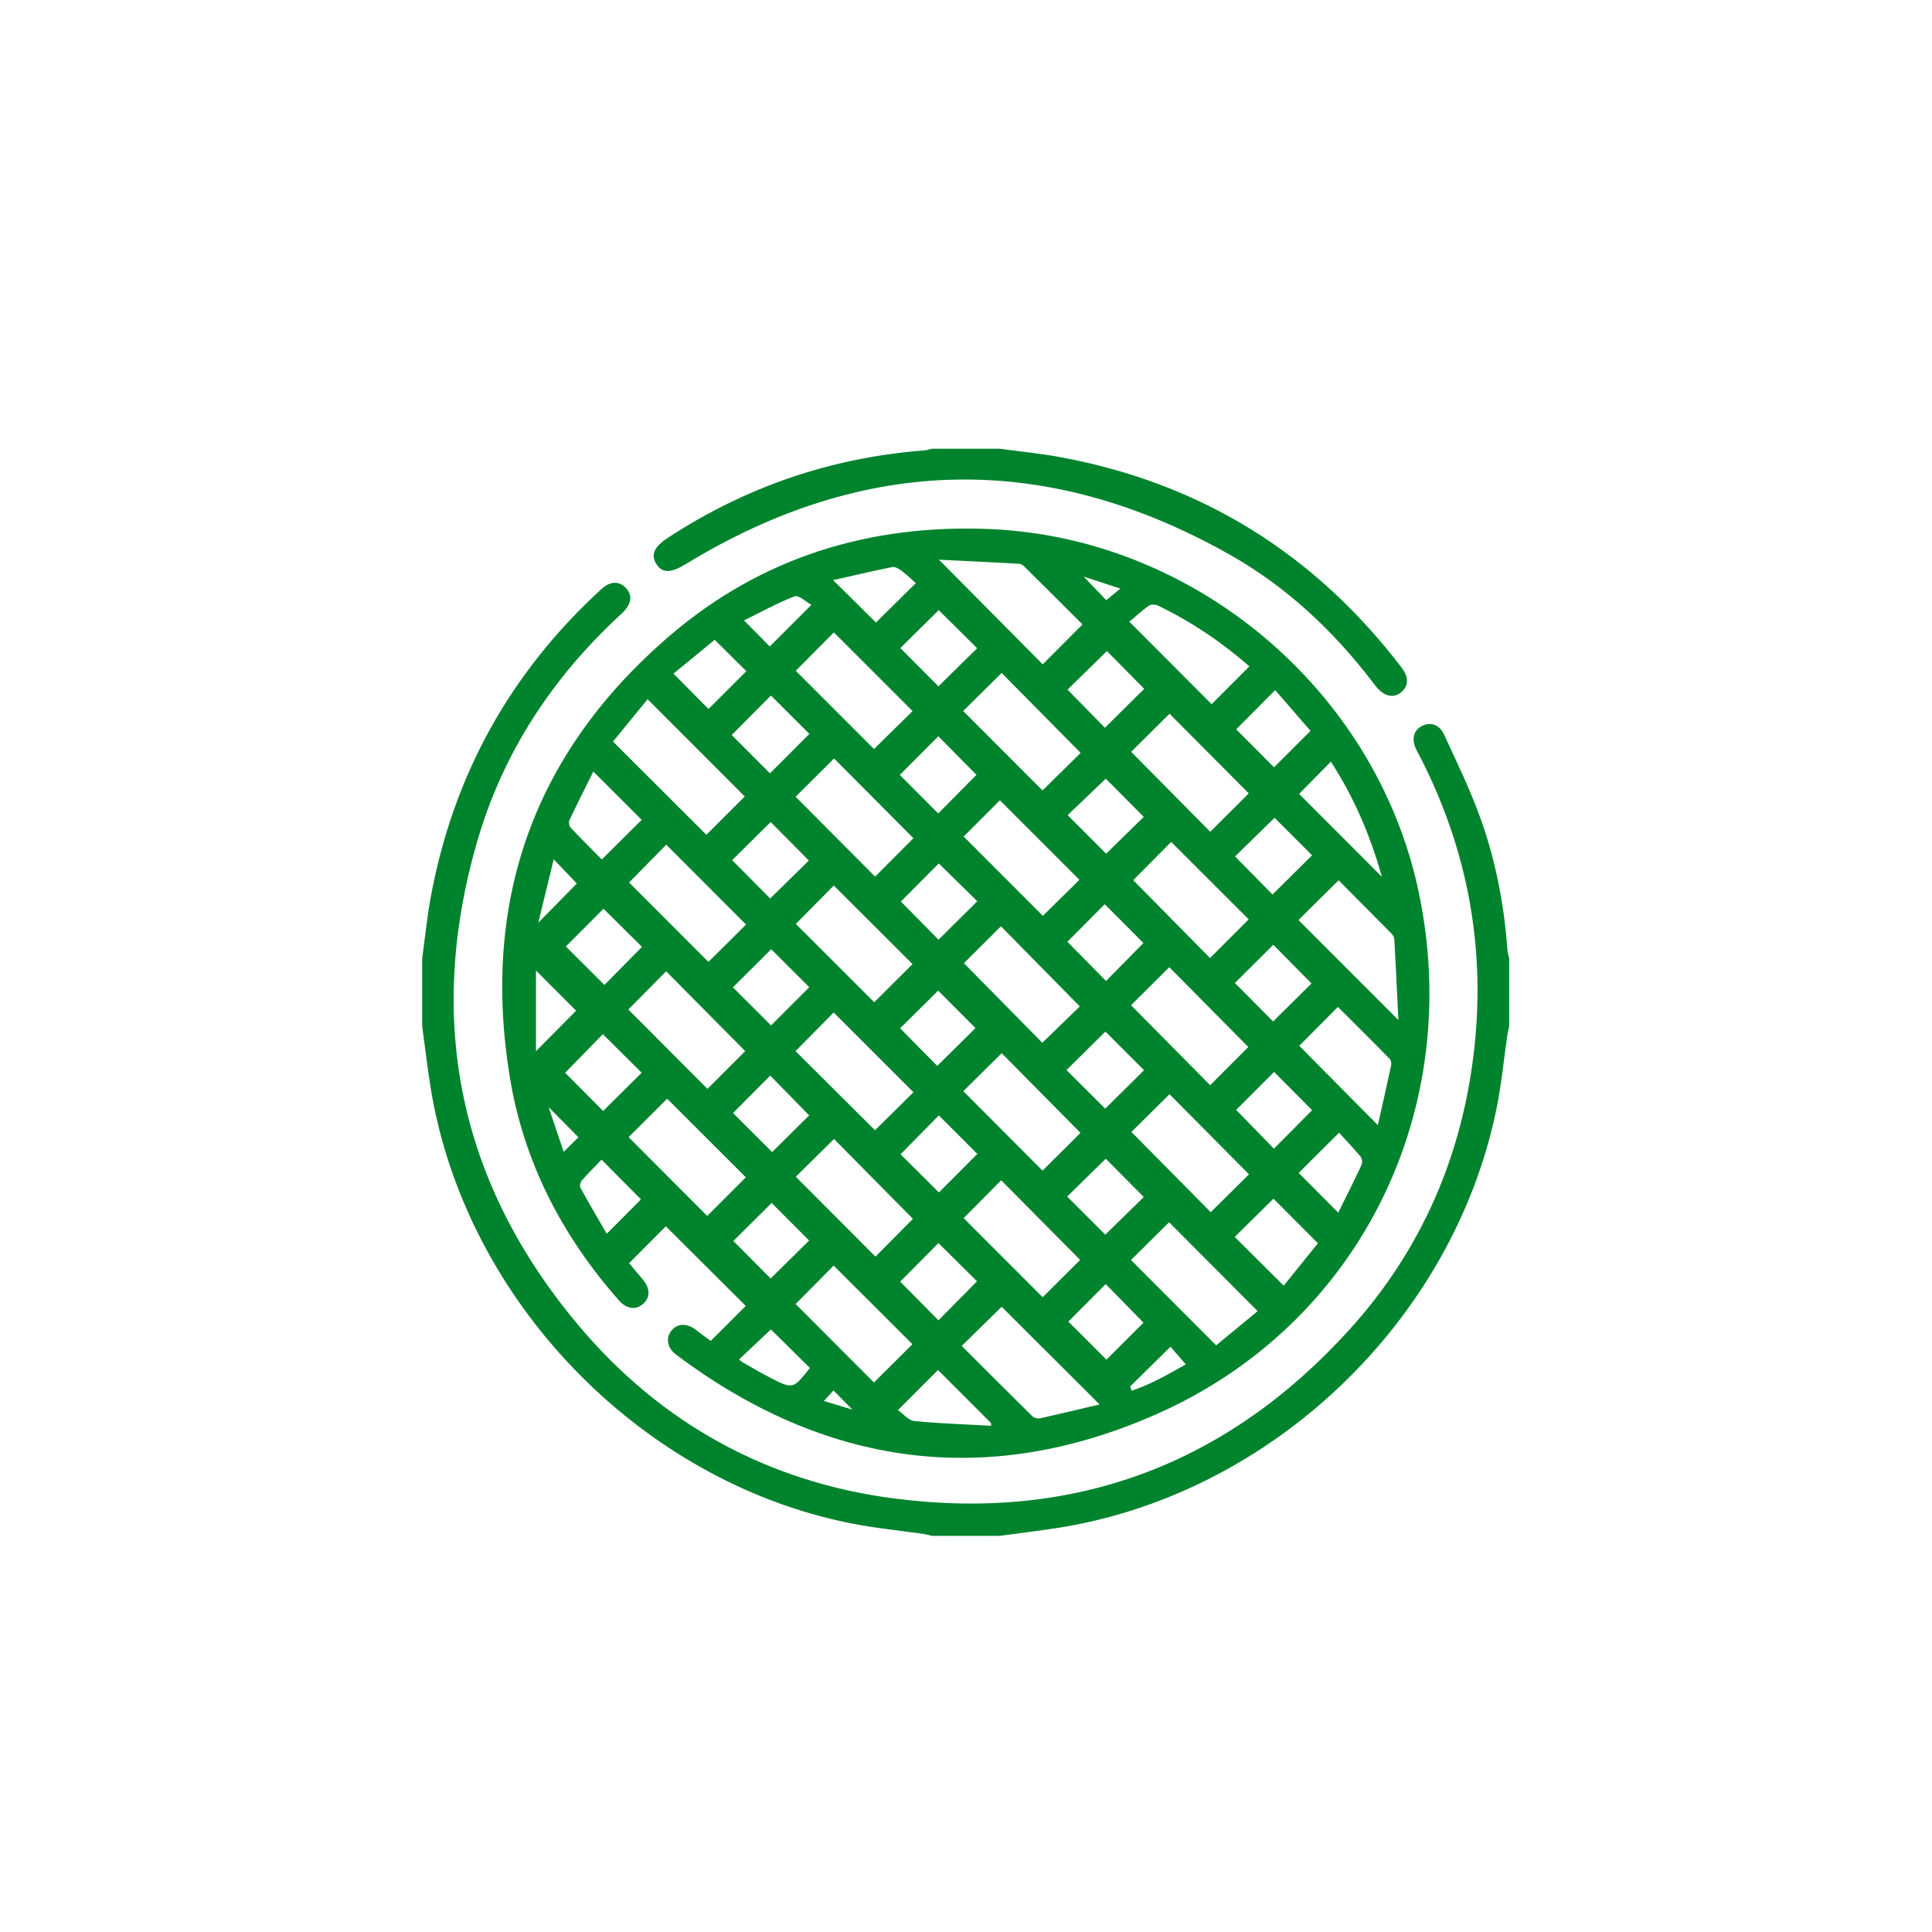 <?xml version="1.0" encoding="utf-8"?>
<!-- Generator: Adobe Illustrator 16.0.0, SVG Export Plug-In . SVG Version: 6.00 Build 0)  -->
<!DOCTYPE svg PUBLIC "-//W3C//DTD SVG 1.1//EN" "http://www.w3.org/Graphics/SVG/1.1/DTD/svg11.dtd">
<svg version="1.1" id="Camada_1" xmlns="http://www.w3.org/2000/svg" xmlns:xlink="http://www.w3.org/1999/xlink" x="0px" y="0px"
	 width="70px" height="70px" viewBox="0 0 70 70" enable-background="new 0 0 70 70" xml:space="preserve">
<g>
	<path fill="#00832D" d="M54.617,34.424c-0.119-1.683-0.441-3.328-1.025-4.908c-0.367-0.994-0.833-1.952-1.277-2.915
		c-0.162-0.354-0.5-0.452-0.797-0.297c-0.301,0.156-0.383,0.469-0.216,0.827c0.056,0.116,0.117,0.228,0.177,0.342
		c1.666,3.271,2.33,6.74,1.951,10.388c-0.408,3.924-1.898,7.41-4.554,10.332c-4.414,4.861-9.933,6.938-16.443,6.104
		c-4.602-0.588-8.478-2.715-11.465-6.268c-4.327-5.146-5.546-11.021-3.696-17.481c0.934-3.263,2.746-6.015,5.246-8.311
		c0.361-0.331,0.414-0.657,0.163-0.93c-0.239-0.261-0.568-0.258-0.882,0.029c-3.307,3.024-5.371,6.742-6.188,11.146
		c-0.137,0.74-0.211,1.492-0.314,2.239c0,0.821,0,1.64,0,2.46c0.102,0.748,0.188,1.496,0.308,2.24
		c1.243,7.674,7.566,14.238,15.202,15.768c0.889,0.178,1.796,0.264,2.695,0.395c0.087,0.014,0.171,0.042,0.257,0.063
		c0.82,0,1.641,0,2.46,0c0.734-0.101,1.473-0.187,2.2-0.303c7.688-1.246,14.214-7.492,15.793-15.13
		c0.188-0.901,0.271-1.823,0.406-2.733c0.015-0.099,0.043-0.197,0.063-0.297c0-0.82,0-1.641,0-2.461
		C54.661,34.622,54.624,34.523,54.617,34.424z"/>
	<path fill="#00832D" d="M24.846,20.438c6.506-3.969,13.091-4.083,19.72-0.336c2.052,1.16,3.75,2.755,5.181,4.631
		c0.03,0.041,0.063,0.082,0.095,0.122c0.29,0.371,0.635,0.459,0.914,0.236c0.285-0.227,0.301-0.544,0.018-0.914
		c-3.137-4.104-7.232-6.658-12.314-7.606c-0.738-0.139-1.49-0.21-2.236-0.313c-0.821,0-1.641,0-2.46,0
		c-0.098,0.021-0.195,0.056-0.294,0.063c-3.349,0.259-6.427,1.312-9.24,3.143c-0.535,0.348-0.665,0.632-0.448,0.973
		C23.995,20.779,24.312,20.764,24.846,20.438z"/>
	<path fill="#00832D" d="M18.468,39.005c0.5,3.082,1.892,5.772,3.958,8.112c0.284,0.318,0.606,0.357,0.874,0.126
		c0.264-0.229,0.262-0.556-0.009-0.884c-0.178-0.215-0.359-0.428-0.497-0.592c0.48-0.483,0.937-0.941,1.33-1.336
		c0.947,0.942,1.922,1.914,2.896,2.885c-0.391,0.39-0.816,0.814-1.267,1.268c-0.113-0.082-0.205-0.148-0.297-0.215
		c-0.092-0.071-0.182-0.143-0.276-0.211c-0.321-0.225-0.652-0.204-0.855,0.056c-0.211,0.269-0.153,0.625,0.172,0.868
		c5.376,4.039,11.226,4.875,17.375,2.169c7.419-3.261,11.229-11.089,9.51-19.023c-1.571-7.254-8.106-12.748-15.521-13.059
		c-4.344-0.182-8.261,1.016-11.569,3.842C19.365,27.222,17.43,32.607,18.468,39.005z M20.423,41.734
		c-0.182-0.541-0.357-1.062-0.545-1.619c0.384,0.388,0.728,0.734,1.08,1.09C20.815,41.346,20.641,41.521,20.423,41.734z
		 M39.123,36.465c-0.416,0.402-0.898,0.87-1.357,1.316c-0.904-0.916-1.867-1.895-2.842-2.884c0.416-0.415,0.887-0.883,1.342-1.336
		C37.211,34.521,38.175,35.502,39.123,36.465z M38.674,34.122c0.449-0.452,0.917-0.923,1.352-1.361
		c0.475,0.475,0.955,0.958,1.402,1.407c-0.423,0.428-0.896,0.908-1.354,1.374C39.615,35.077,39.143,34.596,38.674,34.122z
		 M35.344,37.249c-0.429,0.425-0.914,0.903-1.385,1.371c-0.418-0.425-0.892-0.904-1.345-1.363c0.449-0.444,0.928-0.919,1.377-1.364
		C34.423,36.326,34.898,36.803,35.344,37.249z M33.096,39.575c-0.453,0.446-0.932,0.921-1.393,1.376
		c-0.958-0.955-1.937-1.928-2.88-2.867c0.46-0.466,0.934-0.945,1.383-1.4C31.157,37.634,32.122,38.6,33.096,39.575z M34.015,40.414
		c0.48,0.479,0.952,0.945,1.396,1.395c-0.474,0.475-0.949,0.953-1.392,1.396c-0.449-0.447-0.935-0.932-1.39-1.383
		C33.056,41.391,33.529,40.908,34.015,40.414z M34.903,39.535c0.446-0.443,0.926-0.918,1.39-1.376
		c0.941,0.952,1.91,1.93,2.855,2.887c-0.44,0.438-0.918,0.915-1.375,1.369C36.836,41.475,35.861,40.499,34.903,39.535z
		 M38.641,38.77c0.481-0.476,0.963-0.951,1.411-1.393c0.444,0.445,0.929,0.93,1.398,1.398c-0.433,0.427-0.911,0.902-1.405,1.394
		C39.57,39.695,39.102,39.227,38.641,38.77z M40.98,36.422c0.444-0.441,0.922-0.916,1.385-1.379
		c0.951,0.963,1.921,1.939,2.863,2.891c-0.444,0.444-0.92,0.922-1.381,1.385C42.896,38.359,41.93,37.384,40.98,36.422z
		 M41.059,31.891c0.418-0.421,0.896-0.904,1.375-1.387c0.899,0.9,1.865,1.867,2.809,2.807c-0.459,0.459-0.938,0.937-1.401,1.4
		C42.926,33.785,41.965,32.811,41.059,31.891z M40.078,30.93c-0.445-0.446-0.921-0.923-1.395-1.396
		c0.443-0.424,0.93-0.889,1.381-1.321c0.424,0.426,0.906,0.91,1.377,1.384C41.016,30.012,40.534,30.484,40.078,30.93z
		 M39.109,31.877c-0.404,0.398-0.883,0.871-1.325,1.306c-0.913-0.915-1.886-1.887-2.869-2.873c0.417-0.417,0.888-0.886,1.313-1.314
		C37.189,29.958,38.163,30.93,39.109,31.877z M35.409,32.654c-0.469,0.464-0.947,0.939-1.405,1.393
		c-0.445-0.452-0.918-0.932-1.364-1.383c0.43-0.432,0.912-0.917,1.374-1.38C34.463,31.724,34.944,32.197,35.409,32.654z
		 M31.707,31.762c-0.948-0.951-1.913-1.92-2.881-2.894c0.453-0.449,0.93-0.925,1.395-1.386c0.954,0.958,1.925,1.935,2.874,2.888
		C32.641,30.825,32.164,31.303,31.707,31.762z M33.062,34.932c-0.447,0.446-0.931,0.927-1.387,1.382
		c-0.921-0.92-1.896-1.896-2.841-2.839c0.452-0.457,0.926-0.935,1.376-1.39C31.161,33.034,32.128,34,33.062,34.932z M29.321,35.768
		c-0.456,0.457-0.933,0.935-1.384,1.385c-0.452-0.45-0.929-0.928-1.382-1.379c0.434-0.433,0.909-0.905,1.388-1.382
		C28.388,34.835,28.865,35.313,29.321,35.768z M27,38.084c-0.434,0.432-0.911,0.912-1.367,1.367
		c-0.943-0.946-1.916-1.922-2.868-2.875c0.437-0.439,0.912-0.92,1.371-1.384C25.084,36.15,26.053,37.127,27,38.084z M27.906,38.971
		c0.455,0.465,0.925,0.947,1.411,1.441c-0.433,0.43-0.904,0.896-1.341,1.329c-0.47-0.468-0.953-0.95-1.417-1.413
		C26.972,39.911,27.448,39.432,27.906,38.971z M30.219,41.268c0.941,0.955,1.909,1.933,2.857,2.893
		c-0.432,0.438-0.907,0.915-1.355,1.369c-0.953-0.955-1.925-1.93-2.888-2.895C29.271,42.202,29.752,41.729,30.219,41.268z
		 M34.002,45.039c0.469,0.465,0.948,0.939,1.397,1.385c-0.465,0.473-0.939,0.95-1.397,1.413c-0.46-0.465-0.936-0.942-1.387-1.401
		C33.051,45.996,33.527,45.518,34.002,45.039z M34.915,44.135c0.434-0.438,0.909-0.916,1.36-1.371
		c0.945,0.952,1.914,1.93,2.86,2.885c-0.424,0.424-0.903,0.899-1.356,1.352C36.844,46.063,35.867,45.087,34.915,44.135z
		 M38.665,43.354c0.471-0.461,0.951-0.933,1.399-1.371c0.426,0.429,0.906,0.914,1.377,1.388c-0.428,0.419-0.909,0.89-1.394,1.362
		C39.589,44.275,39.119,43.807,38.665,43.354z M40.993,41.012c0.437-0.434,0.915-0.906,1.381-1.367
		c0.935,0.94,1.903,1.92,2.879,2.903c-0.456,0.452-0.93,0.921-1.386,1.372C42.911,42.954,41.943,41.973,40.993,41.012z
		 M44.789,40.213c0.42-0.421,0.895-0.896,1.374-1.376c0.446,0.452,0.924,0.931,1.377,1.388c-0.446,0.449-0.921,0.928-1.384,1.394
		C45.702,41.15,45.232,40.667,44.789,40.213z M46.127,37.01c-0.447-0.451-0.923-0.931-1.384-1.395
		c0.457-0.452,0.934-0.928,1.391-1.384c0.458,0.463,0.933,0.943,1.384,1.401C47.086,36.063,46.605,36.535,46.127,37.01z
		 M46.105,32.409c-0.424-0.431-0.896-0.911-1.356-1.379c0.455-0.445,0.937-0.917,1.431-1.4c0.448,0.448,0.918,0.919,1.359,1.359
		C47.063,31.459,46.58,31.939,46.105,32.409z M43.85,30.137c-0.947-0.956-1.916-1.936-2.865-2.897
		c0.445-0.442,0.924-0.918,1.389-1.38c0.943,0.95,1.917,1.927,2.871,2.886C44.791,29.198,44.313,29.674,43.85,30.137z
		 M40.033,26.368c-0.442-0.451-0.907-0.925-1.354-1.381c0.463-0.456,0.95-0.934,1.426-1.398c0.426,0.432,0.898,0.912,1.353,1.369
		C41.007,25.404,40.527,25.879,40.033,26.368z M39.154,27.278c-0.441,0.437-0.922,0.911-1.381,1.362
		c-0.938-0.941-1.912-1.917-2.875-2.879c0.448-0.445,0.928-0.919,1.393-1.378C37.234,25.337,38.202,26.316,39.154,27.278z
		 M35.378,28.074c-0.438,0.441-0.911,0.921-1.385,1.399c-0.471-0.473-0.948-0.951-1.391-1.396c0.459-0.461,0.937-0.939,1.395-1.4
		C34.453,27.139,34.927,27.619,35.378,28.074z M31.667,27.138c-0.921-0.921-1.895-1.896-2.834-2.835
		c0.455-0.458,0.931-0.938,1.379-1.39c0.946,0.946,1.913,1.912,2.852,2.851C32.626,26.194,32.147,26.665,31.667,27.138z
		 M29.325,26.59c-0.458,0.459-0.935,0.937-1.427,1.43c-0.473-0.474-0.943-0.944-1.387-1.389c0.48-0.482,0.962-0.968,1.422-1.431
		C28.388,25.655,28.866,26.131,29.325,26.59z M27.923,29.782c0.454,0.458,0.928,0.938,1.383,1.397
		c-0.449,0.44-0.93,0.913-1.401,1.375c-0.442-0.446-0.917-0.925-1.377-1.389C26.982,30.715,27.461,30.24,27.923,29.782z
		 M27.03,33.498c-0.454,0.452-0.925,0.92-1.362,1.354c-0.956-0.956-1.937-1.937-2.875-2.877c0.423-0.432,0.896-0.913,1.346-1.371
		C25.09,31.558,26.057,32.524,27.03,33.498z M23.259,34.307c-0.459,0.466-0.925,0.939-1.36,1.38
		c-0.475-0.474-0.952-0.95-1.397-1.394c0.425-0.427,0.906-0.909,1.365-1.368C22.303,33.359,22.781,33.833,23.259,34.307z
		 M23.25,38.866c-0.466,0.463-0.945,0.938-1.397,1.387c-0.435-0.437-0.91-0.915-1.377-1.385c0.442-0.452,0.914-0.938,1.366-1.397
		C22.313,37.938,22.792,38.411,23.25,38.866z M21.982,44.702c-0.305-0.53-0.636-1.093-0.951-1.666
		c-0.034-0.063-0.005-0.204,0.047-0.265c0.235-0.264,0.487-0.515,0.718-0.754c0.51,0.514,0.983,0.99,1.427,1.44
		C22.846,43.838,22.436,44.248,21.982,44.702z M22.775,41.201c0.45-0.447,0.934-0.932,1.397-1.393
		c0.919,0.92,1.887,1.885,2.851,2.848c-0.464,0.464-0.941,0.941-1.398,1.4C24.678,43.105,23.712,42.139,22.775,41.201z
		 M26.571,44.963c0.434-0.43,0.92-0.912,1.388-1.378c0.425,0.429,0.9,0.903,1.356,1.362c-0.458,0.451-0.938,0.927-1.393,1.375
		C27.493,45.893,27.017,45.413,26.571,44.963z M27.867,49.896c-0.328-0.17-0.646-0.357-0.969-0.543
		c-0.042-0.023-0.076-0.062-0.12-0.098c0.396-0.374,0.781-0.736,1.153-1.088c0.456,0.452,0.934,0.924,1.413,1.398
		C28.733,50.339,28.731,50.344,27.867,49.896z M29.852,50.76c0.128-0.143,0.226-0.248,0.347-0.382
		c0.224,0.229,0.416,0.425,0.682,0.694C30.499,50.954,30.205,50.868,29.852,50.76z M28.827,47.248
		c0.455-0.459,0.929-0.938,1.378-1.393c0.953,0.951,1.921,1.916,2.854,2.848c-0.447,0.445-0.93,0.927-1.394,1.387
		C30.756,49.18,29.79,48.214,28.827,47.248z M33.124,51.486c-0.212-0.022-0.403-0.264-0.588-0.396
		c0.521-0.522,0.997-0.999,1.45-1.452c0.626,0.627,1.275,1.272,1.92,1.92c0.002,0.033,0.005,0.066,0.007,0.101
		C34.982,51.605,34.05,51.579,33.124,51.486z M37.688,51.387c-0.084,0.018-0.215-0.007-0.273-0.063
		c-0.865-0.854-1.723-1.711-2.57-2.559c0.505-0.494,0.987-0.967,1.447-1.418c1.146,1.143,2.32,2.314,3.547,3.539
		C39.104,51.059,38.396,51.229,37.688,51.387z M38.708,47.884c0.418-0.419,0.892-0.897,1.353-1.36
		c0.455,0.465,0.928,0.945,1.369,1.4c-0.425,0.424-0.9,0.896-1.341,1.338C39.652,48.827,39.168,48.346,38.708,47.884z
		 M41.004,50.389c-0.02-0.053-0.037-0.104-0.057-0.156c0.479-0.469,0.955-0.938,1.463-1.438c0.156,0.18,0.346,0.398,0.553,0.639
		C42.348,49.781,41.705,50.156,41.004,50.389z M44.063,48.745c-1.067-1.07-2.088-2.095-3.086-3.093
		c0.461-0.457,0.938-0.932,1.381-1.367c1.017,1.02,2.088,2.096,3.209,3.22C45.117,47.877,44.59,48.309,44.063,48.745z
		 M46.512,46.583c-0.633-0.629-1.212-1.205-1.777-1.767c0.469-0.461,0.949-0.936,1.406-1.385c0.5,0.5,1.029,1.034,1.609,1.615
		C47.367,45.523,46.938,46.057,46.512,46.583z M49.336,42.197c-0.275,0.59-0.566,1.171-0.85,1.74
		c-0.504-0.508-0.978-0.981-1.432-1.44c0.444-0.442,0.922-0.917,1.463-1.458c0.246,0.271,0.521,0.557,0.771,0.859
		C49.348,41.966,49.372,42.12,49.336,42.197z M50.402,38.604c-0.153,0.723-0.318,1.44-0.481,2.162
		c-0.979-0.992-1.923-1.943-2.846-2.875c0.423-0.426,0.897-0.904,1.399-1.408c0.616,0.615,1.252,1.244,1.877,1.883
		C50.402,38.416,50.42,38.531,50.402,38.604z M50.52,34.042c0.051,0.94,0.097,1.882,0.146,2.915
		c-1.275-1.277-2.458-2.459-3.62-3.622c0.461-0.457,0.938-0.931,1.454-1.441c0.618,0.623,1.275,1.282,1.93,1.947
		C50.479,33.89,50.516,33.972,50.52,34.042z M50.07,31.77c-1.025-1.028-2.028-2.032-3-3.005c0.359-0.364,0.75-0.761,1.15-1.17
		C49.036,28.853,49.645,30.249,50.07,31.77z M47.482,26.481c-0.475,0.471-0.914,0.911-1.322,1.32
		c-0.442-0.444-0.924-0.928-1.37-1.376c0.423-0.427,0.899-0.905,1.412-1.421C46.626,25.493,47.064,26,47.482,26.481z M41.623,21.946
		c0.075-0.055,0.24-0.049,0.333-0.005c1.203,0.582,2.302,1.32,3.312,2.202c-0.486,0.489-0.947,0.949-1.369,1.371
		c-0.947-0.952-1.918-1.924-2.979-2.988C41.098,22.376,41.348,22.144,41.623,21.946z M40.594,21.327
		c-0.215,0.176-0.369,0.303-0.513,0.419c-0.261-0.271-0.556-0.579-0.817-0.854C39.639,21.015,40.085,21.161,40.594,21.327z
		 M36.928,20.427c0.057,0.002,0.124,0.04,0.165,0.081c0.718,0.709,1.433,1.422,2.128,2.116c-0.502,0.504-0.979,0.981-1.441,1.446
		c-1.215-1.227-2.448-2.468-3.76-3.792C35.023,20.328,35.975,20.375,36.928,20.427z M35.404,23.487
		c-0.464,0.457-0.944,0.929-1.402,1.38c-0.451-0.453-0.927-0.931-1.381-1.386c0.443-0.438,0.922-0.911,1.39-1.375
		C34.458,22.55,34.937,23.024,35.404,23.487z M32.329,20.546c0.105-0.021,0.251,0.07,0.352,0.145c0.174,0.128,0.327,0.284,0.5,0.438
		c-0.535,0.528-1.014,1.001-1.443,1.425c-0.493-0.487-1.005-0.994-1.551-1.535C30.896,20.86,31.61,20.689,32.329,20.546z
		 M28.793,21.605c0.144-0.055,0.406,0.2,0.606,0.31c-0.53,0.531-1.008,1.007-1.508,1.508c-0.292-0.296-0.587-0.595-0.933-0.944
		C27.58,22.173,28.169,21.845,28.793,21.605z M25.895,23.181c0.398,0.396,0.767,0.761,1.146,1.138
		c-0.46,0.458-0.929,0.927-1.37,1.368c-0.402-0.406-0.813-0.819-1.269-1.28C24.868,24.023,25.394,23.592,25.895,23.181z
		 M23.463,25.335c1.208,1.209,2.383,2.384,3.521,3.523c-0.446,0.446-0.928,0.928-1.39,1.388c-1.078-1.076-2.209-2.204-3.384-3.378
		C22.628,26.357,23.055,25.835,23.463,25.335z M20.63,29.72c0.283-0.599,0.581-1.189,0.867-1.765
		c0.614,0.613,1.191,1.189,1.752,1.749c-0.459,0.455-0.937,0.931-1.444,1.435c-0.364-0.367-0.753-0.751-1.13-1.15
		C20.622,29.931,20.598,29.789,20.63,29.72z M20.062,31.134c0.306,0.32,0.591,0.618,0.838,0.877
		c-0.411,0.417-0.872,0.887-1.397,1.421C19.702,32.614,19.882,31.875,20.062,31.134z M19.419,35.163
		c0.439,0.438,0.961,0.962,1.454,1.456c-0.4,0.404-0.879,0.889-1.454,1.469C19.419,37.01,19.419,36.021,19.419,35.163z"/>
</g>
</svg>
